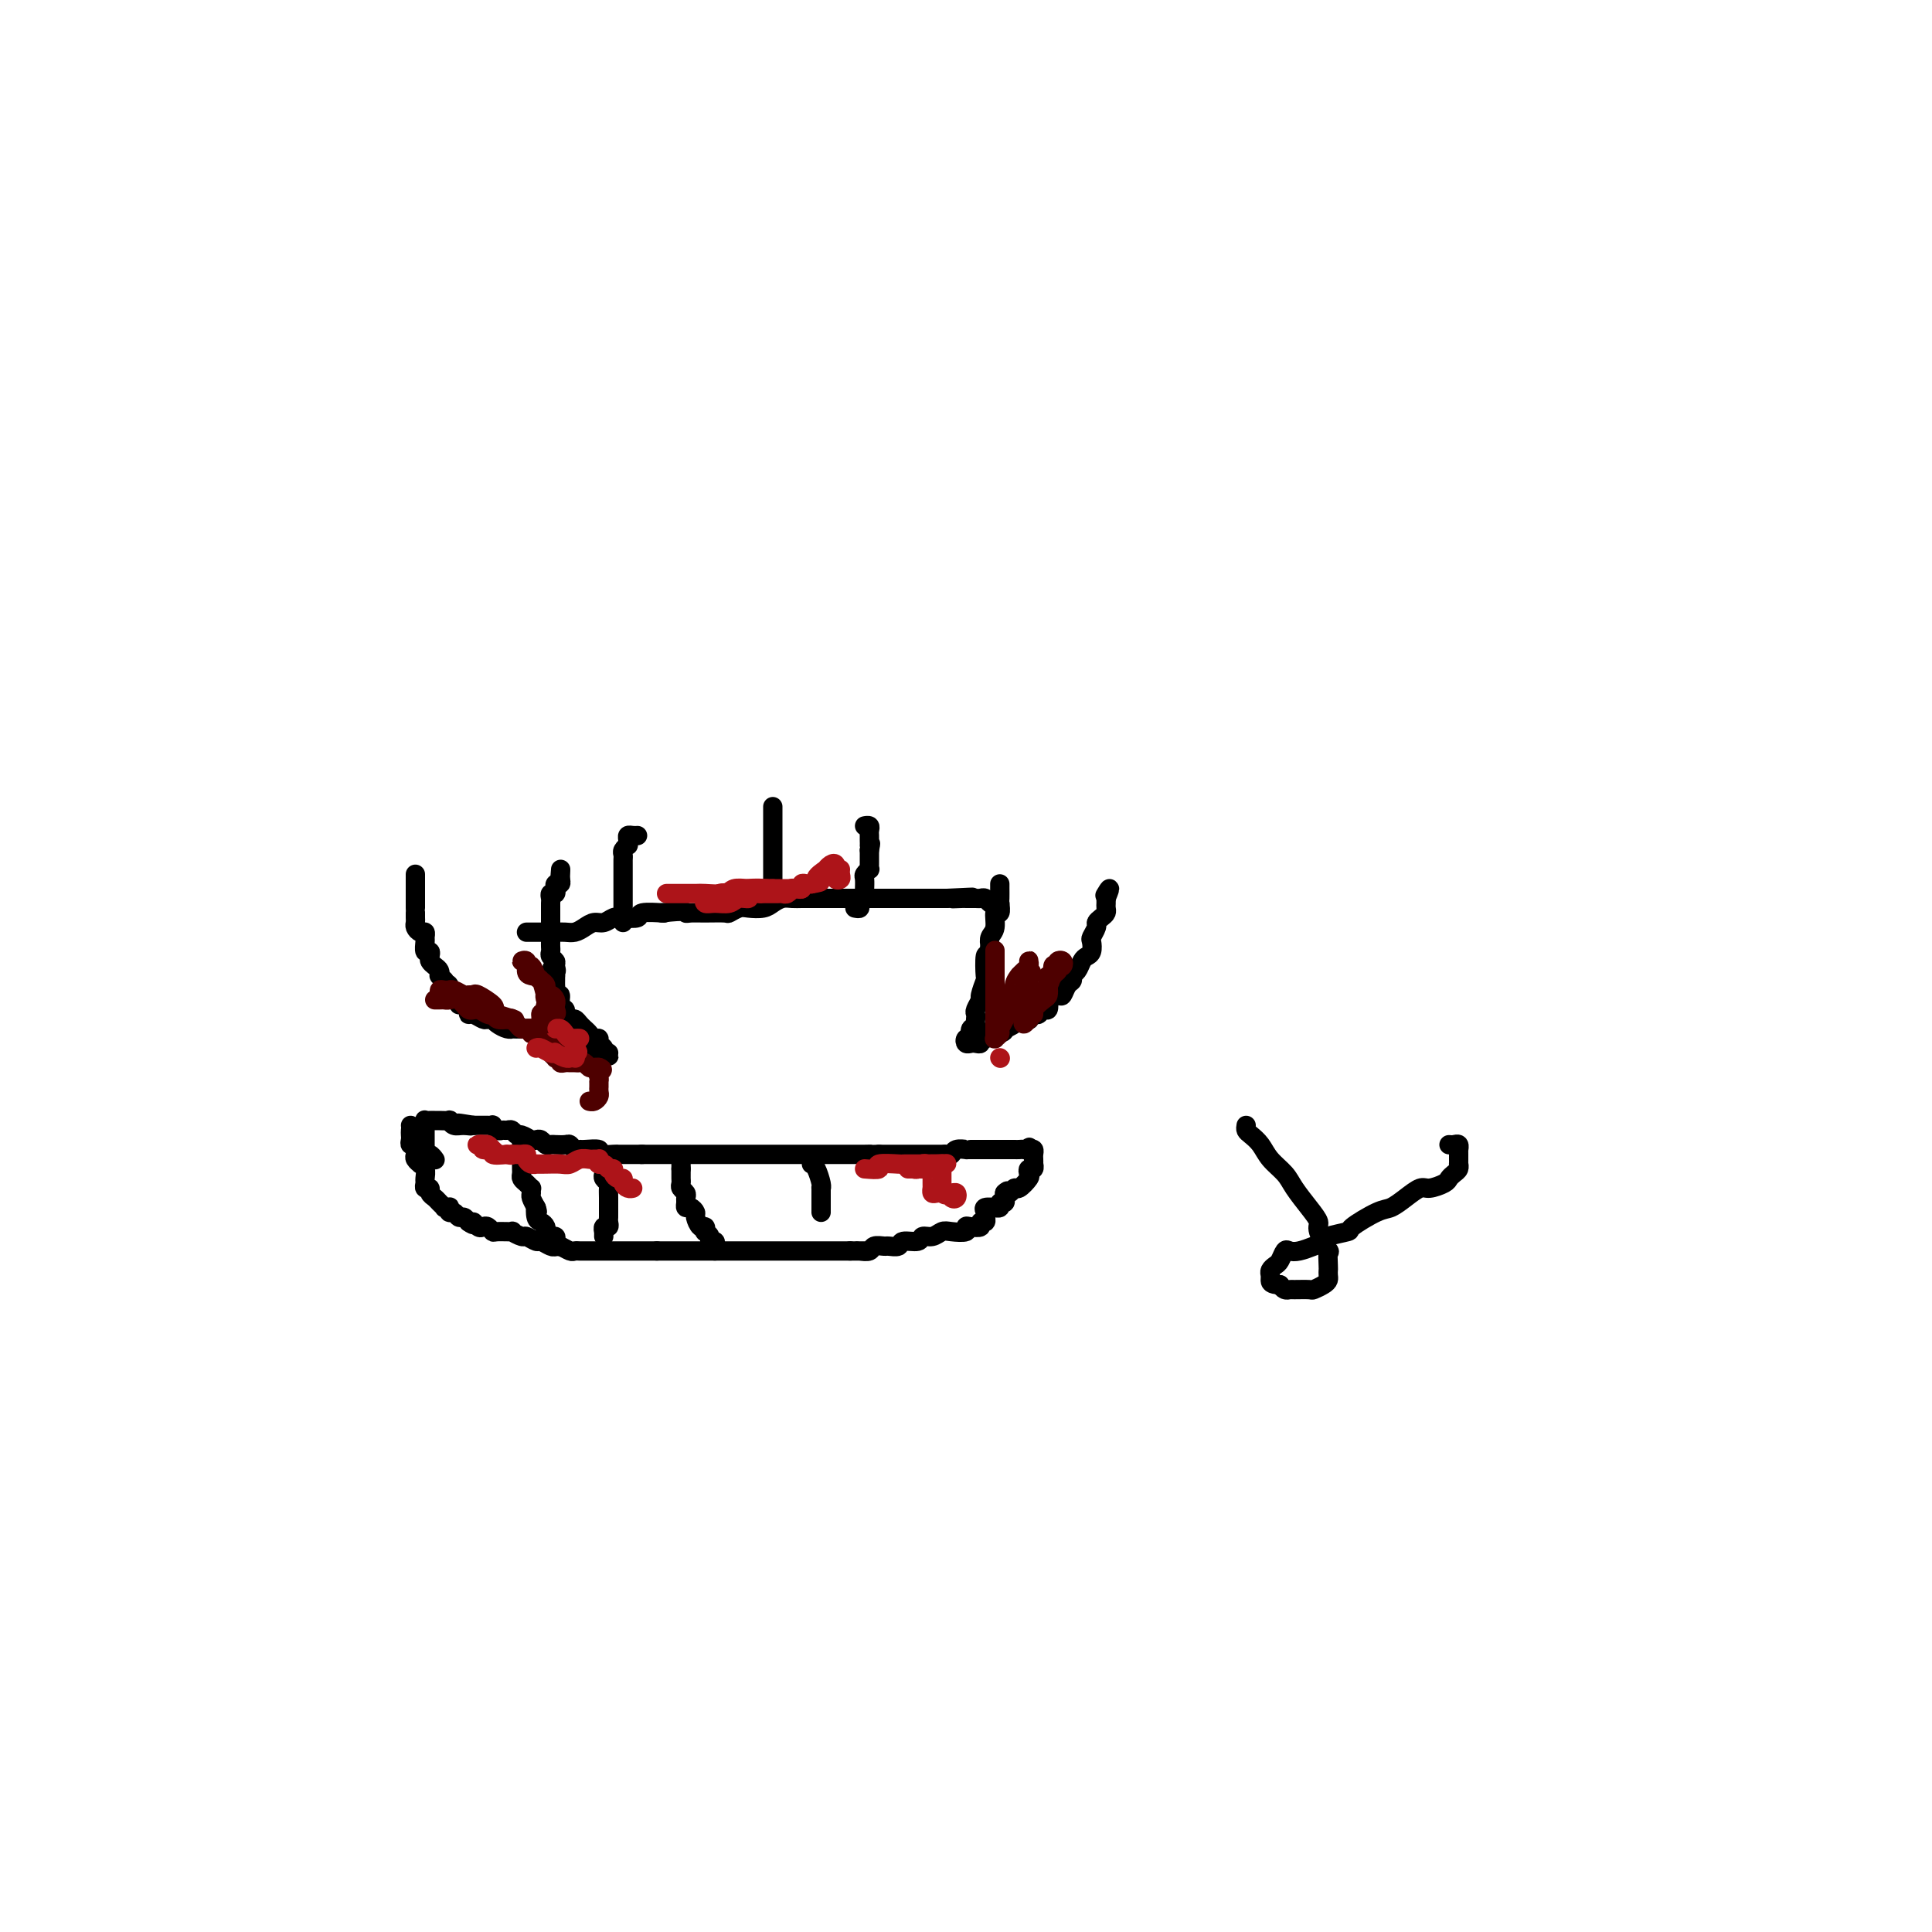 <svg viewBox='0 0 400 400' version='1.1' xmlns='http://www.w3.org/2000/svg' xmlns:xlink='http://www.w3.org/1999/xlink'><g fill='none' stroke='#000000' stroke-width='4' stroke-linecap='round' stroke-linejoin='round'><path d='M86,181c-0.000,0.204 -0.000,0.409 0,1c0.000,0.591 0.000,1.569 0,2c-0.000,0.431 -0.000,0.315 0,1c0.000,0.685 0.000,2.173 0,3c-0.000,0.827 -0.001,0.995 0,1c0.001,0.005 0.003,-0.152 0,0c-0.003,0.152 -0.011,0.614 0,1c0.011,0.386 0.041,0.695 0,1c-0.041,0.305 -0.154,0.605 0,1c0.154,0.395 0.576,0.884 1,1c0.424,0.116 0.849,-0.141 1,0c0.151,0.141 0.026,0.682 0,1c-0.026,0.318 0.045,0.414 0,1c-0.045,0.586 -0.205,1.663 0,2c0.205,0.337 0.777,-0.065 1,0c0.223,0.065 0.099,0.596 0,1c-0.099,0.404 -0.171,0.682 0,1c0.171,0.318 0.584,0.676 1,1c0.416,0.324 0.833,0.613 1,1c0.167,0.387 0.083,0.874 0,1c-0.083,0.126 -0.167,-0.107 0,0c0.167,0.107 0.583,0.553 1,1'/><path d='M92,203c0.864,2.116 0.025,1.407 0,1c-0.025,-0.407 0.763,-0.511 1,0c0.237,0.511 -0.077,1.639 0,2c0.077,0.361 0.546,-0.044 1,0c0.454,0.044 0.892,0.538 1,1c0.108,0.462 -0.113,0.893 0,1c0.113,0.107 0.559,-0.111 1,0c0.441,0.111 0.877,0.552 1,1c0.123,0.448 -0.068,0.905 0,1c0.068,0.095 0.396,-0.171 1,0c0.604,0.171 1.484,0.781 2,1c0.516,0.219 0.666,0.048 1,0c0.334,-0.048 0.850,0.026 1,0c0.150,-0.026 -0.067,-0.150 0,0c0.067,0.150 0.417,0.576 1,1c0.583,0.424 1.397,0.845 2,1c0.603,0.155 0.994,0.044 1,0c0.006,-0.044 -0.375,-0.022 0,0c0.375,0.022 1.504,0.045 2,0c0.496,-0.045 0.359,-0.156 1,0c0.641,0.156 2.060,0.580 3,1c0.940,0.420 1.403,0.834 2,1c0.597,0.166 1.330,0.082 2,0c0.670,-0.082 1.279,-0.163 2,0c0.721,0.163 1.554,0.569 2,1c0.446,0.431 0.505,0.885 1,1c0.495,0.115 1.427,-0.110 2,0c0.573,0.110 0.786,0.555 1,1'/><path d='M124,218c4.137,1.237 0.980,0.328 0,0c-0.980,-0.328 0.217,-0.077 1,0c0.783,0.077 1.153,-0.022 1,0c-0.153,0.022 -0.829,0.164 -1,0c-0.171,-0.164 0.161,-0.635 0,-1c-0.161,-0.365 -0.817,-0.623 -1,-1c-0.183,-0.377 0.106,-0.874 0,-1c-0.106,-0.126 -0.606,0.120 -1,0c-0.394,-0.120 -0.683,-0.606 -1,-1c-0.317,-0.394 -0.663,-0.697 -1,-1c-0.337,-0.303 -0.663,-0.606 -1,-1c-0.337,-0.394 -0.683,-0.878 -1,-1c-0.317,-0.122 -0.606,0.117 -1,0c-0.394,-0.117 -0.894,-0.591 -1,-1c-0.106,-0.409 0.182,-0.754 0,-1c-0.182,-0.246 -0.833,-0.395 -1,-1c-0.167,-0.605 0.151,-1.668 0,-2c-0.151,-0.332 -0.773,0.065 -1,0c-0.227,-0.065 -0.061,-0.592 0,-1c0.061,-0.408 0.016,-0.697 0,-1c-0.016,-0.303 -0.004,-0.620 0,-1c0.004,-0.380 0.001,-0.823 0,-1c-0.001,-0.177 -0.001,-0.089 0,0'/><path d='M115,202c-1.388,-2.654 -0.358,-1.288 0,-1c0.358,0.288 0.043,-0.500 0,-1c-0.043,-0.500 0.185,-0.711 0,-1c-0.185,-0.289 -0.781,-0.654 -1,-1c-0.219,-0.346 -0.059,-0.671 0,-1c0.059,-0.329 0.016,-0.662 0,-1c-0.016,-0.338 -0.004,-0.682 0,-1c0.004,-0.318 0.001,-0.610 0,-1c-0.001,-0.390 -0.000,-0.878 0,-1c0.000,-0.122 0.000,0.122 0,0c-0.000,-0.122 -0.000,-0.610 0,-1c0.000,-0.390 -0.000,-0.682 0,-1c0.000,-0.318 0.000,-0.662 0,-1c-0.000,-0.338 -0.001,-0.669 0,-1c0.001,-0.331 0.004,-0.662 0,-1c-0.004,-0.338 -0.015,-0.683 0,-1c0.015,-0.317 0.057,-0.607 0,-1c-0.057,-0.393 -0.211,-0.889 0,-1c0.211,-0.111 0.788,0.162 1,0c0.212,-0.162 0.061,-0.761 0,-1c-0.061,-0.239 -0.030,-0.119 0,0c0.030,0.119 0.060,0.238 0,0c-0.060,-0.238 -0.208,-0.833 0,-1c0.208,-0.167 0.774,0.095 1,0c0.226,-0.095 0.113,-0.548 0,-1'/><path d='M116,182c0.156,-3.333 0.044,-1.667 0,-1c-0.044,0.667 -0.022,0.333 0,0'/><path d='M207,183c0.001,0.480 0.001,0.960 0,1c-0.001,0.040 -0.004,-0.360 0,0c0.004,0.360 0.016,1.479 0,2c-0.016,0.521 -0.061,0.443 0,1c0.061,0.557 0.226,1.749 0,2c-0.226,0.251 -0.844,-0.438 -1,0c-0.156,0.438 0.150,2.002 0,3c-0.150,0.998 -0.757,1.428 -1,2c-0.243,0.572 -0.121,1.286 0,2'/><path d='M205,196c-0.531,2.225 -0.859,1.288 -1,2c-0.141,0.712 -0.094,3.073 0,4c0.094,0.927 0.235,0.419 0,1c-0.235,0.581 -0.848,2.250 -1,3c-0.152,0.750 0.155,0.582 0,1c-0.155,0.418 -0.773,1.423 -1,2c-0.227,0.577 -0.065,0.727 0,1c0.065,0.273 0.031,0.669 0,1c-0.031,0.331 -0.060,0.597 0,1c0.060,0.403 0.209,0.944 0,1c-0.209,0.056 -0.775,-0.374 -1,0c-0.225,0.374 -0.110,1.550 0,2c0.110,0.450 0.214,0.173 0,0c-0.214,-0.173 -0.747,-0.241 -1,0c-0.253,0.241 -0.227,0.793 0,1c0.227,0.207 0.653,0.069 1,0c0.347,-0.069 0.613,-0.070 1,0c0.387,0.070 0.895,0.211 1,0c0.105,-0.211 -0.193,-0.775 0,-1c0.193,-0.225 0.876,-0.112 1,0c0.124,0.112 -0.313,0.222 0,0c0.313,-0.222 1.375,-0.778 2,-1c0.625,-0.222 0.812,-0.111 1,0'/><path d='M207,214c1.185,-0.393 1.148,-0.876 1,-1c-0.148,-0.124 -0.408,0.112 0,0c0.408,-0.112 1.485,-0.570 2,-1c0.515,-0.430 0.467,-0.832 1,-1c0.533,-0.168 1.648,-0.102 2,0c0.352,0.102 -0.060,0.239 0,0c0.060,-0.239 0.591,-0.855 1,-1c0.409,-0.145 0.696,0.182 1,0c0.304,-0.182 0.624,-0.872 1,-1c0.376,-0.128 0.808,0.307 1,0c0.192,-0.307 0.145,-1.357 0,-2c-0.145,-0.643 -0.389,-0.879 0,-1c0.389,-0.121 1.410,-0.127 2,0c0.590,0.127 0.750,0.386 1,0c0.250,-0.386 0.592,-1.416 1,-2c0.408,-0.584 0.883,-0.720 1,-1c0.117,-0.280 -0.123,-0.704 0,-1c0.123,-0.296 0.607,-0.465 1,-1c0.393,-0.535 0.693,-1.438 1,-2c0.307,-0.562 0.622,-0.784 1,-1c0.378,-0.216 0.818,-0.425 1,-1c0.182,-0.575 0.104,-1.516 0,-2c-0.104,-0.484 -0.234,-0.511 0,-1c0.234,-0.489 0.833,-1.440 1,-2c0.167,-0.560 -0.099,-0.727 0,-1c0.099,-0.273 0.562,-0.650 1,-1c0.438,-0.350 0.849,-0.671 1,-1c0.151,-0.329 0.041,-0.665 0,-1c-0.041,-0.335 -0.012,-0.667 0,-1c0.012,-0.333 0.006,-0.666 0,-1'/><path d='M229,186c1.400,-3.333 0.400,-1.667 0,-1c-0.400,0.667 -0.200,0.333 0,0'/><path d='M109,193c0.297,0.000 0.593,0.000 1,0c0.407,-0.000 0.924,-0.000 1,0c0.076,0.000 -0.289,0.001 0,0c0.289,-0.001 1.232,-0.003 2,0c0.768,0.003 1.360,0.011 2,0c0.640,-0.011 1.326,-0.040 2,0c0.674,0.040 1.336,0.151 2,0c0.664,-0.151 1.331,-0.562 2,-1c0.669,-0.438 1.339,-0.901 2,-1c0.661,-0.099 1.312,0.166 2,0c0.688,-0.166 1.415,-0.762 2,-1c0.585,-0.238 1.030,-0.116 2,0c0.970,0.116 2.466,0.227 3,0c0.534,-0.227 0.105,-0.792 1,-1c0.895,-0.208 3.113,-0.059 4,0c0.887,0.059 0.444,0.030 0,0'/><path d='M137,189c5.435,-0.618 5.024,-0.165 5,0c-0.024,0.165 0.340,0.040 1,0c0.660,-0.040 1.618,0.003 3,0c1.382,-0.003 3.189,-0.053 4,0c0.811,0.053 0.626,0.207 1,0c0.374,-0.207 1.308,-0.777 2,-1c0.692,-0.223 1.144,-0.098 2,0c0.856,0.098 2.116,0.170 3,0c0.884,-0.170 1.390,-0.581 2,-1c0.610,-0.419 1.322,-0.844 2,-1c0.678,-0.156 1.322,-0.042 2,0c0.678,0.042 1.389,0.011 2,0c0.611,-0.011 1.122,-0.003 2,0c0.878,0.003 2.122,0.001 3,0c0.878,-0.001 1.391,-0.000 2,0c0.609,0.000 1.315,0.000 2,0c0.685,-0.000 1.349,-0.000 2,0c0.651,0.000 1.288,0.000 2,0c0.712,-0.000 1.500,-0.000 2,0c0.500,0.000 0.711,0.000 1,0c0.289,-0.000 0.654,-0.000 1,0c0.346,0.000 0.672,0.000 1,0c0.328,-0.000 0.656,-0.000 1,0c0.344,0.000 0.702,0.000 1,0c0.298,-0.000 0.535,-0.000 1,0c0.465,0.000 1.157,0.000 2,0c0.843,-0.000 1.836,-0.000 2,0c0.164,0.000 -0.503,0.000 0,0c0.503,-0.000 2.174,-0.000 3,0c0.826,0.000 0.807,0.000 1,0c0.193,-0.000 0.596,-0.000 1,0'/><path d='M196,186c9.528,-0.464 3.848,-0.124 2,0c-1.848,0.124 0.135,0.032 1,0c0.865,-0.032 0.613,-0.005 1,0c0.387,0.005 1.413,-0.013 2,0c0.587,0.013 0.735,0.056 1,0c0.265,-0.056 0.645,-0.211 1,0c0.355,0.211 0.683,0.789 1,1c0.317,0.211 0.624,0.057 1,0c0.376,-0.057 0.822,-0.016 1,0c0.178,0.016 0.089,0.008 0,0'/><path d='M85,233c0.000,0.000 0.100,0.100 0.1,0.1'/><path d='M85.1,233.1c-0.006,0.170 -0.071,0.546 -0.1,0.9c-0.029,0.354 -0.022,0.686 0,1c0.022,0.314 0.059,0.609 0,1c-0.059,0.391 -0.213,0.878 0,1c0.213,0.122 0.793,-0.121 1,0c0.207,0.121 0.040,0.606 0,1c-0.040,0.394 0.046,0.696 0,1c-0.046,0.304 -0.223,0.610 0,1c0.223,0.390 0.845,0.864 1,1c0.155,0.136 -0.156,-0.065 0,0c0.156,0.065 0.778,0.395 1,1c0.222,0.605 0.045,1.486 0,2c-0.045,0.514 0.044,0.663 0,1c-0.044,0.337 -0.219,0.864 0,1c0.219,0.136 0.833,-0.117 1,0c0.167,0.117 -0.114,0.606 0,1c0.114,0.394 0.623,0.694 1,1c0.377,0.306 0.623,0.617 1,1c0.377,0.383 0.885,0.839 1,1c0.115,0.161 -0.162,0.028 0,0c0.162,-0.028 0.764,0.049 1,0c0.236,-0.049 0.105,-0.224 0,0c-0.105,0.224 -0.183,0.847 0,1c0.183,0.153 0.626,-0.165 1,0c0.374,0.165 0.678,0.814 1,1c0.322,0.186 0.664,-0.090 1,0c0.336,0.090 0.668,0.545 1,1'/><path d='M97,253c1.571,1.178 0.999,0.123 1,0c0.001,-0.123 0.575,0.685 1,1c0.425,0.315 0.700,0.137 1,0c0.300,-0.137 0.625,-0.234 1,0c0.375,0.234 0.801,0.799 1,1c0.199,0.201 0.171,0.039 1,0c0.829,-0.039 2.516,0.046 3,0c0.484,-0.046 -0.236,-0.224 0,0c0.236,0.224 1.429,0.848 2,1c0.571,0.152 0.520,-0.169 1,0c0.480,0.169 1.489,0.829 2,1c0.511,0.171 0.522,-0.147 1,0c0.478,0.147 1.423,0.757 2,1c0.577,0.243 0.784,0.118 1,0c0.216,-0.118 0.439,-0.228 1,0c0.561,0.228 1.458,0.793 2,1c0.542,0.207 0.727,0.055 1,0c0.273,-0.055 0.632,-0.015 1,0c0.368,0.015 0.745,0.004 1,0c0.255,-0.004 0.386,-0.001 1,0c0.614,0.001 1.709,0.000 2,0c0.291,-0.000 -0.221,-0.000 0,0c0.221,0.000 1.176,0.000 2,0c0.824,-0.000 1.517,-0.000 2,0c0.483,0.000 0.756,0.000 1,0c0.244,-0.000 0.460,-0.000 1,0c0.540,0.000 1.404,0.000 2,0c0.596,-0.000 0.923,-0.000 1,0c0.077,0.000 -0.095,0.000 0,0c0.095,-0.000 0.456,-0.000 1,0c0.544,0.000 1.272,0.000 2,0'/><path d='M136,259c2.974,0.000 1.408,0.000 1,0c-0.408,0.000 0.342,0.000 1,0c0.658,0.000 1.223,0.000 2,0c0.777,0.000 1.767,0.000 2,0c0.233,0.000 -0.289,0.000 0,0c0.289,0.000 1.390,0.000 2,0c0.610,0.000 0.730,0.000 1,0c0.270,0.000 0.692,0.000 1,0c0.308,-0.000 0.502,0.000 1,0c0.498,0.000 1.298,0.000 2,0c0.702,0.000 1.305,0.000 2,0c0.695,0.000 1.482,0.000 2,0c0.518,0.000 0.768,-0.000 1,0c0.232,0.000 0.445,0.000 1,0c0.555,0.000 1.453,0.000 2,0c0.547,0.000 0.742,0.000 1,0c0.258,0.000 0.580,0.000 1,0c0.420,0.000 0.939,0.000 1,0c0.061,0.000 -0.336,0.000 0,0c0.336,0.000 1.403,0.000 2,0c0.597,0.000 0.722,0.000 1,0c0.278,0.000 0.707,0.000 1,0c0.293,0.000 0.449,0.000 1,0c0.551,0.000 1.495,0.000 2,0c0.505,0.000 0.569,0.000 1,0c0.431,0.000 1.229,0.000 2,0c0.771,0.000 1.516,0.000 2,0c0.484,0.000 0.707,0.000 1,0c0.293,0.000 0.656,0.000 1,0c0.344,0.000 0.670,0.000 1,0c0.330,0.000 0.665,0.000 1,0'/><path d='M176,259c6.423,-0.001 2.479,-0.004 1,0c-1.479,0.004 -0.494,0.015 0,0c0.494,-0.015 0.498,-0.057 1,0c0.502,0.057 1.501,0.212 2,0c0.499,-0.212 0.499,-0.793 1,-1c0.501,-0.207 1.504,-0.040 2,0c0.496,0.040 0.485,-0.046 1,0c0.515,0.046 1.555,0.224 2,0c0.445,-0.224 0.293,-0.848 1,-1c0.707,-0.152 2.271,0.169 3,0c0.729,-0.169 0.624,-0.829 1,-1c0.376,-0.171 1.235,0.147 2,0c0.765,-0.147 1.436,-0.758 2,-1c0.564,-0.242 1.020,-0.116 2,0c0.980,0.116 2.482,0.223 3,0c0.518,-0.223 0.052,-0.777 0,-1c-0.052,-0.223 0.312,-0.116 1,0c0.688,0.116 1.701,0.242 2,0c0.299,-0.242 -0.115,-0.852 0,-1c0.115,-0.148 0.761,0.167 1,0c0.239,-0.167 0.072,-0.815 0,-1c-0.072,-0.185 -0.049,0.094 0,0c0.049,-0.094 0.122,-0.560 0,-1c-0.122,-0.440 -0.440,-0.854 0,-1c0.440,-0.146 1.638,-0.024 2,0c0.362,0.024 -0.113,-0.049 0,0c0.113,0.049 0.815,0.220 1,0c0.185,-0.220 -0.146,-0.832 0,-1c0.146,-0.168 0.770,0.109 1,0c0.230,-0.109 0.066,-0.602 0,-1c-0.066,-0.398 -0.033,-0.699 0,-1'/><path d='M208,247c0.947,-1.014 0.814,-0.050 1,0c0.186,0.050 0.690,-0.814 1,-1c0.310,-0.186 0.427,0.305 1,0c0.573,-0.305 1.604,-1.406 2,-2c0.396,-0.594 0.159,-0.680 0,-1c-0.159,-0.320 -0.239,-0.873 0,-1c0.239,-0.127 0.796,0.174 1,0c0.204,-0.174 0.055,-0.821 0,-1c-0.055,-0.179 -0.018,0.109 0,0c0.018,-0.109 0.015,-0.617 0,-1c-0.015,-0.383 -0.043,-0.642 0,-1c0.043,-0.358 0.155,-0.817 0,-1c-0.155,-0.183 -0.578,-0.092 -1,0'/><path d='M213,238c0.048,-0.928 0.168,-0.249 0,0c-0.168,0.249 -0.623,0.067 -1,0c-0.377,-0.067 -0.675,-0.018 -1,0c-0.325,0.018 -0.679,0.005 -1,0c-0.321,-0.005 -0.611,-0.001 -1,0c-0.389,0.001 -0.877,0.000 -1,0c-0.123,-0.000 0.121,-0.000 0,0c-0.121,0.000 -0.606,0.000 -1,0c-0.394,-0.000 -0.696,-0.000 -1,0c-0.304,0.000 -0.610,0.000 -1,0c-0.390,-0.000 -0.865,-0.000 -1,0c-0.135,0.000 0.071,0.000 0,0c-0.071,-0.000 -0.418,-0.001 -1,0c-0.582,0.001 -1.399,0.004 -2,0c-0.601,-0.004 -0.987,-0.015 -1,0c-0.013,0.015 0.347,0.057 0,0c-0.347,-0.057 -1.401,-0.211 -2,0c-0.599,0.211 -0.742,0.789 -1,1c-0.258,0.211 -0.631,0.057 -1,0c-0.369,-0.057 -0.733,-0.015 -1,0c-0.267,0.015 -0.438,0.004 -1,0c-0.562,-0.004 -1.516,-0.001 -2,0c-0.484,0.001 -0.500,0.000 -1,0c-0.500,-0.000 -1.485,-0.000 -2,0c-0.515,0.000 -0.561,0.000 -1,0c-0.439,-0.000 -1.272,-0.000 -2,0c-0.728,0.000 -1.351,0.000 -2,0c-0.649,-0.000 -1.325,-0.000 -2,0'/><path d='M182,239c-5.208,0.155 -2.729,0.041 -2,0c0.729,-0.041 -0.294,-0.011 -1,0c-0.706,0.011 -1.095,0.003 -2,0c-0.905,-0.003 -2.325,-0.001 -3,0c-0.675,0.001 -0.604,0.000 -1,0c-0.396,-0.000 -1.261,-0.000 -2,0c-0.739,0.000 -1.354,0.000 -2,0c-0.646,-0.000 -1.323,-0.000 -2,0c-0.677,0.000 -1.354,0.000 -2,0c-0.646,-0.000 -1.262,-0.000 -2,0c-0.738,0.000 -1.597,0.000 -2,0c-0.403,-0.000 -0.350,-0.000 -1,0c-0.650,0.000 -2.004,0.000 -3,0c-0.996,-0.000 -1.633,-0.000 -2,0c-0.367,0.000 -0.464,0.000 -1,0c-0.536,-0.000 -1.510,-0.000 -2,0c-0.490,0.000 -0.495,0.000 -1,0c-0.505,-0.000 -1.509,-0.000 -2,0c-0.491,0.000 -0.469,0.000 -1,0c-0.531,-0.000 -1.615,-0.000 -2,0c-0.385,0.000 -0.070,0.000 0,0c0.070,-0.000 -0.103,-0.000 -1,0c-0.897,0.000 -2.516,-0.000 -3,0c-0.484,0.000 0.168,-0.000 0,0c-0.168,0.000 -1.157,-0.000 -2,0c-0.843,0.000 -1.540,-0.000 -2,0c-0.460,0.000 -0.684,-0.000 -1,0c-0.316,0.000 -0.724,-0.000 -1,0c-0.276,0.000 -0.421,-0.000 -1,0c-0.579,0.000 -1.594,-0.000 -2,0c-0.406,0.000 -0.203,0.000 0,0'/><path d='M133,239c-7.698,-0.000 -2.441,-0.000 -1,0c1.441,0.000 -0.932,0.001 -2,0c-1.068,-0.001 -0.829,-0.004 -1,0c-0.171,0.004 -0.750,0.015 -1,0c-0.250,-0.015 -0.171,-0.057 -1,0c-0.829,0.057 -2.565,0.212 -3,0c-0.435,-0.212 0.430,-0.793 0,-1c-0.430,-0.207 -2.155,-0.041 -3,0c-0.845,0.041 -0.808,-0.041 -1,0c-0.192,0.041 -0.611,0.207 -1,0c-0.389,-0.207 -0.748,-0.788 -1,-1c-0.252,-0.212 -0.396,-0.056 -1,0c-0.604,0.056 -1.667,0.011 -2,0c-0.333,-0.011 0.065,0.011 0,0c-0.065,-0.011 -0.594,-0.054 -1,0c-0.406,0.054 -0.690,0.207 -1,0c-0.310,-0.207 -0.646,-0.772 -1,-1c-0.354,-0.228 -0.725,-0.117 -1,0c-0.275,0.117 -0.455,0.242 -1,0c-0.545,-0.242 -1.456,-0.850 -2,-1c-0.544,-0.150 -0.723,0.157 -1,0c-0.277,-0.157 -0.653,-0.778 -1,-1c-0.347,-0.222 -0.667,-0.045 -1,0c-0.333,0.045 -0.681,-0.040 -1,0c-0.319,0.040 -0.610,0.207 -1,0c-0.390,-0.207 -0.878,-0.788 -1,-1c-0.122,-0.212 0.122,-0.057 0,0c-0.122,0.057 -0.610,0.015 -1,0c-0.390,-0.015 -0.682,-0.004 -1,0c-0.318,0.004 -0.662,0.001 -1,0c-0.338,-0.001 -0.669,-0.001 -1,0'/><path d='M98,233c-5.608,-0.924 -2.128,-0.233 -1,0c1.128,0.233 -0.097,0.010 -1,0c-0.903,-0.010 -1.485,0.193 -2,0c-0.515,-0.193 -0.964,-0.784 -1,-1c-0.036,-0.216 0.340,-0.058 0,0c-0.340,0.058 -1.398,0.014 -2,0c-0.602,-0.014 -0.750,0.000 -1,0c-0.250,-0.000 -0.603,-0.016 -1,0c-0.397,0.016 -0.838,0.064 -1,0c-0.162,-0.064 -0.043,-0.239 0,0c0.043,0.239 0.012,0.891 0,1c-0.012,0.109 -0.003,-0.325 0,0c0.003,0.325 0.001,1.410 0,2c-0.001,0.590 -0.001,0.684 0,1c0.001,0.316 0.003,0.854 0,1c-0.003,0.146 -0.011,-0.101 0,0c0.011,0.101 0.042,0.549 0,1c-0.042,0.451 -0.155,0.904 0,1c0.155,0.096 0.580,-0.167 1,0c0.420,0.167 0.834,0.762 1,1c0.166,0.238 0.083,0.119 0,0'/><path d='M108,237c0.000,-0.089 0.000,-0.179 0,0c-0.000,0.179 -0.000,0.625 0,1c0.000,0.375 0.000,0.678 0,1c-0.000,0.322 -0.001,0.664 0,1c0.001,0.336 0.003,0.667 0,1c-0.003,0.333 -0.011,0.668 0,1c0.011,0.332 0.041,0.663 0,1c-0.041,0.337 -0.154,0.682 0,1c0.154,0.318 0.577,0.609 1,1c0.423,0.391 0.848,0.881 1,1c0.152,0.119 0.030,-0.133 0,0c-0.030,0.133 0.030,0.651 0,1c-0.030,0.349 -0.152,0.528 0,1c0.152,0.472 0.576,1.236 1,2'/><path d='M111,250c0.476,1.903 0.166,0.160 0,0c-0.166,-0.160 -0.189,1.262 0,2c0.189,0.738 0.589,0.790 1,1c0.411,0.210 0.832,0.577 1,1c0.168,0.423 0.084,0.901 0,1c-0.084,0.099 -0.167,-0.180 0,0c0.167,0.180 0.584,0.819 1,1c0.416,0.181 0.830,-0.095 1,0c0.170,0.095 0.097,0.562 0,1c-0.097,0.438 -0.218,0.849 0,1c0.218,0.151 0.777,0.043 1,0c0.223,-0.043 0.112,-0.022 0,0'/><path d='M125,242c0.030,0.333 0.060,0.667 0,1c-0.060,0.333 -0.208,0.667 0,1c0.208,0.333 0.774,0.667 1,1c0.226,0.333 0.113,0.667 0,1'/><path d='M126,246c0.155,0.509 0.041,-0.218 0,0c-0.041,0.218 -0.011,1.382 0,2c0.011,0.618 0.003,0.690 0,1c-0.003,0.310 -0.001,0.856 0,1c0.001,0.144 0.001,-0.115 0,0c-0.001,0.115 -0.004,0.604 0,1c0.004,0.396 0.015,0.699 0,1c-0.015,0.301 -0.057,0.602 0,1c0.057,0.398 0.211,0.895 0,1c-0.211,0.105 -0.789,-0.182 -1,0c-0.211,0.182 -0.057,0.832 0,1c0.057,0.168 0.015,-0.147 0,0c-0.015,0.147 -0.004,0.756 0,1c0.004,0.244 0.002,0.122 0,0'/><path d='M141,241c0.000,0.000 0.000,1.000 0,1'/><path d='M141,242c0.001,0.333 0.004,0.667 0,1c-0.004,0.333 -0.015,0.667 0,1c0.015,0.333 0.057,0.666 0,1c-0.057,0.334 -0.212,0.668 0,1c0.212,0.332 0.792,0.663 1,1c0.208,0.337 0.046,0.682 0,1c-0.046,0.318 0.025,0.609 0,1c-0.025,0.391 -0.148,0.883 0,1c0.148,0.117 0.565,-0.142 1,0c0.435,0.142 0.887,0.683 1,1c0.113,0.317 -0.114,0.410 0,1c0.114,0.590 0.571,1.677 1,2c0.429,0.323 0.832,-0.120 1,0c0.168,0.120 0.101,0.802 0,1c-0.101,0.198 -0.237,-0.088 0,0c0.237,0.088 0.848,0.549 1,1c0.152,0.451 -0.155,0.892 0,1c0.155,0.108 0.774,-0.115 1,0c0.226,0.115 0.061,0.569 0,1c-0.061,0.431 -0.017,0.837 0,1c0.017,0.163 0.009,0.081 0,0'/><path d='M168,241c0.309,0.117 0.619,0.234 1,1c0.381,0.766 0.834,2.180 1,3c0.166,0.820 0.044,1.047 0,1c-0.044,-0.047 -0.012,-0.367 0,0c0.012,0.367 0.003,1.423 0,2c-0.003,0.577 -0.001,0.677 0,1c0.001,0.323 0.000,0.870 0,1c-0.000,0.130 -0.000,-0.157 0,0c0.000,0.157 0.000,0.759 0,1c-0.000,0.241 -0.000,0.120 0,0'/><path d='M129,191c0.000,-0.336 0.000,-0.671 0,-1c-0.000,-0.329 -0.000,-0.651 0,-1c0.000,-0.349 0.000,-0.723 0,-1c-0.000,-0.277 -0.000,-0.455 0,-1c0.000,-0.545 0.000,-1.455 0,-2c-0.000,-0.545 -0.000,-0.723 0,-1c0.000,-0.277 0.000,-0.651 0,-1c-0.000,-0.349 -0.000,-0.671 0,-1c0.000,-0.329 0.000,-0.666 0,-1c-0.000,-0.334 -0.001,-0.667 0,-1c0.001,-0.333 0.004,-0.668 0,-1c-0.004,-0.332 -0.015,-0.663 0,-1c0.015,-0.337 0.057,-0.682 0,-1c-0.057,-0.318 -0.212,-0.611 0,-1c0.212,-0.389 0.792,-0.875 1,-1c0.208,-0.125 0.045,0.110 0,0c-0.045,-0.110 0.026,-0.565 0,-1c-0.026,-0.435 -0.151,-0.848 0,-1c0.151,-0.152 0.579,-0.041 1,0c0.421,0.041 0.835,0.012 1,0c0.165,-0.012 0.083,-0.006 0,0'/><path d='M160,184c0.000,0.083 0.000,0.166 0,0c0.000,-0.166 0.000,-0.581 0,-1c0.000,-0.419 0.000,-0.843 0,-2c0.000,-1.157 0.000,-3.049 0,-4c0.000,-0.951 0.000,-0.963 0,-2c0.000,-1.037 0.000,-3.101 0,-4c0.000,-0.899 0.000,-0.633 0,-1c0.000,-0.367 0.000,-1.366 0,-2c0.000,-0.634 0.000,-0.901 0,-1c-0.000,-0.099 -0.000,-0.028 0,0c0.000,0.028 0.000,0.014 0,0'/><path d='M177,188c0.453,0.089 0.906,0.177 1,0c0.094,-0.177 -0.171,-0.620 0,-1c0.171,-0.380 0.778,-0.697 1,-1c0.222,-0.303 0.058,-0.592 0,-1c-0.058,-0.408 -0.012,-0.937 0,-1c0.012,-0.063 -0.011,0.338 0,0c0.011,-0.338 0.055,-1.414 0,-2c-0.055,-0.586 -0.211,-0.682 0,-1c0.211,-0.318 0.789,-0.859 1,-1c0.211,-0.141 0.057,0.117 0,0c-0.057,-0.117 -0.015,-0.609 0,-1c0.015,-0.391 0.004,-0.682 0,-1c-0.004,-0.318 -0.001,-0.662 0,-1c0.001,-0.338 0.001,-0.669 0,-1'/><path d='M180,176c0.464,-2.096 0.124,-1.335 0,-1c-0.124,0.335 -0.032,0.244 0,0c0.032,-0.244 0.005,-0.640 0,-1c-0.005,-0.360 0.012,-0.685 0,-1c-0.012,-0.315 -0.055,-0.621 0,-1c0.055,-0.379 0.207,-0.833 0,-1c-0.207,-0.167 -0.773,-0.048 -1,0c-0.227,0.048 -0.113,0.024 0,0'/></g>
<g fill='none' stroke='#4E0000' stroke-width='4' stroke-linecap='round' stroke-linejoin='round'><path d='M206,197c0.000,-0.203 0.000,-0.405 0,0c0.000,0.405 0.000,1.418 0,2c-0.000,0.582 0.000,0.732 0,1c0.000,0.268 0.000,0.654 0,1c0.000,0.346 0.000,0.652 0,1c0.000,0.348 0.000,0.737 0,1c0.000,0.263 0.000,0.399 0,1c0.000,0.601 0.000,1.667 0,2c0.000,0.333 0.000,-0.065 0,0c0.000,0.065 -0.000,0.595 0,1c0.000,0.405 0.000,0.686 0,1c0.000,0.314 0.000,0.661 0,1c0.000,0.339 0.000,0.668 0,1c0.000,0.332 0.000,0.666 0,1'/><path d='M206,211c0.000,2.343 0.000,1.202 0,1c-0.000,-0.202 -0.001,0.535 0,1c0.001,0.465 0.004,0.657 0,1c-0.004,0.343 -0.016,0.836 0,1c0.016,0.164 0.061,-0.001 0,0c-0.061,0.001 -0.227,0.170 0,0c0.227,-0.170 0.846,-0.678 1,-1c0.154,-0.322 -0.157,-0.458 0,-1c0.157,-0.542 0.782,-1.489 1,-2c0.218,-0.511 0.029,-0.587 0,-1c-0.029,-0.413 0.101,-1.162 0,-2c-0.101,-0.838 -0.434,-1.765 0,-2c0.434,-0.235 1.636,0.221 2,0c0.364,-0.221 -0.109,-1.120 0,-2c0.109,-0.880 0.800,-1.742 1,-2c0.200,-0.258 -0.090,0.088 0,0c0.090,-0.088 0.560,-0.609 1,-1c0.440,-0.391 0.850,-0.652 1,-1c0.150,-0.348 0.040,-0.784 0,-1c-0.040,-0.216 -0.011,-0.213 0,0c0.011,0.213 0.003,0.634 0,1c-0.003,0.366 -0.001,0.676 0,1c0.001,0.324 0.000,0.662 0,1'/><path d='M213,202c1.083,-1.734 0.290,-0.067 0,1c-0.290,1.067 -0.078,1.536 0,2c0.078,0.464 0.021,0.923 0,1c-0.021,0.077 -0.006,-0.229 0,0c0.006,0.229 0.001,0.993 0,1c-0.001,0.007 -0.000,-0.741 0,-1c0.000,-0.259 -0.000,-0.028 0,0c0.000,0.028 0.001,-0.147 0,0c-0.001,0.147 -0.004,0.616 0,1c0.004,0.384 0.014,0.682 0,1c-0.014,0.318 -0.053,0.656 0,1c0.053,0.344 0.196,0.696 0,1c-0.196,0.304 -0.733,0.561 -1,1c-0.267,0.439 -0.263,1.060 0,1c0.263,-0.060 0.787,-0.803 1,-1c0.213,-0.197 0.116,0.150 0,0c-0.116,-0.150 -0.252,-0.799 0,-1c0.252,-0.201 0.891,0.046 1,0c0.109,-0.046 -0.311,-0.383 0,-1c0.311,-0.617 1.353,-1.512 2,-2c0.647,-0.488 0.899,-0.568 1,-1c0.101,-0.432 0.050,-1.216 0,-2'/><path d='M217,204c0.791,-1.240 0.267,-0.840 0,-1c-0.267,-0.160 -0.278,-0.879 0,-1c0.278,-0.121 0.846,0.356 1,0c0.154,-0.356 -0.106,-1.546 0,-2c0.106,-0.454 0.578,-0.171 1,0c0.422,0.171 0.793,0.231 1,0c0.207,-0.231 0.249,-0.754 0,-1c-0.249,-0.246 -0.788,-0.217 -1,0c-0.212,0.217 -0.097,0.620 0,1c0.097,0.380 0.175,0.735 0,1c-0.175,0.265 -0.604,0.438 -1,1c-0.396,0.562 -0.760,1.512 -1,2c-0.240,0.488 -0.355,0.513 -1,1c-0.645,0.487 -1.819,1.437 -3,2c-1.181,0.563 -2.368,0.738 -3,1c-0.632,0.262 -0.709,0.609 -1,1c-0.291,0.391 -0.798,0.826 -1,1c-0.202,0.174 -0.101,0.087 0,0'/><path d='M90,207c0.327,0.005 0.654,0.009 1,0c0.346,-0.009 0.710,-0.032 1,0c0.290,0.032 0.507,0.118 1,0c0.493,-0.118 1.264,-0.439 2,0c0.736,0.439 1.437,1.638 2,2c0.563,0.362 0.988,-0.113 2,0c1.012,0.113 2.610,0.814 3,1c0.390,0.186 -0.427,-0.141 0,0c0.427,0.141 2.097,0.752 3,1c0.903,0.248 1.040,0.133 1,0c-0.040,-0.133 -0.258,-0.283 0,0c0.258,0.283 0.993,0.999 1,1c0.007,0.001 -0.712,-0.714 -1,-1c-0.288,-0.286 -0.144,-0.143 0,0'/><path d='M106,211c1.869,0.445 -1.460,-0.441 -3,-1c-1.540,-0.559 -1.292,-0.791 -1,-1c0.292,-0.209 0.626,-0.395 0,-1c-0.626,-0.605 -2.213,-1.630 -3,-2c-0.787,-0.370 -0.775,-0.085 -1,0c-0.225,0.085 -0.686,-0.030 -1,0c-0.314,0.030 -0.479,0.204 -1,0c-0.521,-0.204 -1.397,-0.788 -2,-1c-0.603,-0.212 -0.931,-0.053 -1,0c-0.069,0.053 0.123,0.000 0,0c-0.123,-0.000 -0.562,0.053 -1,0c-0.438,-0.053 -0.877,-0.211 -1,0c-0.123,0.211 0.069,0.792 0,1c-0.069,0.208 -0.400,0.043 0,0c0.400,-0.043 1.529,0.035 2,0c0.471,-0.035 0.283,-0.182 1,0c0.717,0.182 2.338,0.694 3,1c0.662,0.306 0.366,0.408 1,1c0.634,0.592 2.197,1.675 3,2c0.803,0.325 0.845,-0.106 1,0c0.155,0.106 0.423,0.750 1,1c0.577,0.250 1.464,0.105 2,0c0.536,-0.105 0.721,-0.169 1,0c0.279,0.169 0.652,0.571 1,1c0.348,0.429 0.671,0.885 1,1c0.329,0.115 0.666,-0.110 1,0c0.334,0.110 0.667,0.555 1,1'/><path d='M110,214c2.922,1.376 1.728,0.316 1,0c-0.728,-0.316 -0.990,0.111 -1,0c-0.010,-0.111 0.231,-0.759 0,-1c-0.231,-0.241 -0.935,-0.075 -1,0c-0.065,0.075 0.507,0.059 1,0c0.493,-0.059 0.905,-0.161 1,0c0.095,0.161 -0.128,0.584 0,1c0.128,0.416 0.609,0.826 1,1c0.391,0.174 0.694,0.113 1,0c0.306,-0.113 0.614,-0.278 1,0c0.386,0.278 0.850,0.999 1,1c0.150,0.001 -0.015,-0.717 0,-1c0.015,-0.283 0.210,-0.132 0,0c-0.210,0.132 -0.824,0.245 -1,0c-0.176,-0.245 0.087,-0.849 0,-1c-0.087,-0.151 -0.523,0.152 -1,0c-0.477,-0.152 -0.993,-0.758 -1,-1c-0.007,-0.242 0.497,-0.121 1,0'/><path d='M113,213c0.612,-0.152 0.644,-0.031 1,0c0.356,0.031 1.038,-0.027 1,0c-0.038,0.027 -0.795,0.139 -1,0c-0.205,-0.139 0.141,-0.530 0,-1c-0.141,-0.470 -0.769,-1.020 -1,-1c-0.231,0.020 -0.066,0.609 0,1c0.066,0.391 0.032,0.586 0,1c-0.032,0.414 -0.061,1.049 0,1c0.061,-0.049 0.213,-0.783 0,-1c-0.213,-0.217 -0.789,0.083 -1,0c-0.211,-0.083 -0.057,-0.548 0,-1c0.057,-0.452 0.015,-0.891 0,-1c-0.015,-0.109 -0.004,0.112 0,0c0.004,-0.112 0.002,-0.556 0,-1'/><path d='M112,210c-0.049,-0.477 0.327,-0.169 1,0c0.673,0.169 1.641,0.198 2,0c0.359,-0.198 0.107,-0.625 0,-1c-0.107,-0.375 -0.069,-0.699 0,-1c0.069,-0.301 0.170,-0.577 0,-1c-0.170,-0.423 -0.610,-0.991 -1,-1c-0.390,-0.009 -0.730,0.540 -1,0c-0.270,-0.540 -0.469,-2.169 -1,-3c-0.531,-0.831 -1.392,-0.865 -2,-1c-0.608,-0.135 -0.962,-0.372 -1,-1c-0.038,-0.628 0.242,-1.648 0,-2c-0.242,-0.352 -1.004,-0.035 -1,0c0.004,0.035 0.774,-0.212 1,0c0.226,0.212 -0.093,0.883 0,1c0.093,0.117 0.598,-0.320 1,0c0.402,0.320 0.701,1.396 1,2c0.299,0.604 0.598,0.735 1,1c0.402,0.265 0.906,0.662 1,1c0.094,0.338 -0.222,0.616 0,1c0.222,0.384 0.983,0.873 1,1c0.017,0.127 -0.709,-0.106 -1,0c-0.291,0.106 -0.145,0.553 0,1'/><path d='M113,207c0.614,1.052 0.151,0.681 0,1c-0.151,0.319 0.012,1.328 0,2c-0.012,0.672 -0.199,1.007 0,1c0.199,-0.007 0.786,-0.357 1,0c0.214,0.357 0.057,1.419 0,2c-0.057,0.581 -0.015,0.681 0,1c0.015,0.319 0.003,0.859 0,1c-0.003,0.141 0.003,-0.116 0,0c-0.003,0.116 -0.016,0.606 0,1c0.016,0.394 0.061,0.693 0,1c-0.061,0.307 -0.227,0.622 0,1c0.227,0.378 0.848,0.819 1,1c0.152,0.181 -0.167,0.101 0,0c0.167,-0.101 0.818,-0.223 1,0c0.182,0.223 -0.106,0.792 0,1c0.106,0.208 0.606,0.055 1,0c0.394,-0.055 0.683,-0.011 1,0c0.317,0.011 0.662,-0.011 1,0c0.338,0.011 0.669,0.056 1,0c0.331,-0.056 0.663,-0.211 1,0c0.337,0.211 0.678,0.789 1,1c0.322,0.211 0.625,0.057 1,0c0.375,-0.057 0.821,-0.016 1,0c0.179,0.016 0.089,0.008 0,0'/><path d='M124,221c1.392,0.493 0.373,0.724 0,1c-0.373,0.276 -0.100,0.595 0,1c0.100,0.405 0.027,0.896 0,1c-0.027,0.104 -0.006,-0.180 0,0c0.006,0.180 -0.001,0.822 0,1c0.001,0.178 0.011,-0.110 0,0c-0.011,0.110 -0.042,0.618 0,1c0.042,0.382 0.155,0.639 0,1c-0.155,0.361 -0.580,0.828 -1,1c-0.420,0.172 -0.834,0.049 -1,0c-0.166,-0.049 -0.083,-0.025 0,0'/><path d='M115,216c0.000,0.000 0.100,0.100 0.1,0.1'/></g>
<g fill='none' stroke='#AD1419' stroke-width='4' stroke-linecap='round' stroke-linejoin='round'><path d='M102,239c0.512,0.083 1.023,0.166 1,0c-0.023,-0.166 -0.582,-0.580 -1,-1c-0.418,-0.420 -0.696,-0.846 -1,-1c-0.304,-0.154 -0.634,-0.037 -1,0c-0.366,0.037 -0.770,-0.005 -1,0c-0.230,0.005 -0.288,0.058 0,0c0.288,-0.058 0.923,-0.225 1,0c0.077,0.225 -0.402,0.844 0,1c0.402,0.156 1.685,-0.150 2,0c0.315,0.150 -0.339,0.757 0,1c0.339,0.243 1.669,0.121 3,0'/><path d='M105,239c1.013,0.309 1.046,0.082 1,0c-0.046,-0.082 -0.171,-0.019 0,0c0.171,0.019 0.637,-0.005 1,0c0.363,0.005 0.623,0.040 1,0c0.377,-0.040 0.870,-0.154 1,0c0.130,0.154 -0.104,0.577 0,1c0.104,0.423 0.545,0.845 1,1c0.455,0.155 0.923,0.043 1,0c0.077,-0.043 -0.236,-0.015 0,0c0.236,0.015 1.023,0.018 2,0c0.977,-0.018 2.145,-0.057 3,0c0.855,0.057 1.396,0.212 2,0c0.604,-0.212 1.272,-0.790 2,-1c0.728,-0.210 1.515,-0.054 2,0c0.485,0.054 0.666,0.004 1,0c0.334,-0.004 0.821,0.037 1,0c0.179,-0.037 0.051,-0.154 0,0c-0.051,0.154 -0.026,0.577 0,1'/><path d='M124,241c2.890,0.327 0.616,0.143 0,0c-0.616,-0.143 0.426,-0.245 1,0c0.574,0.245 0.680,0.835 1,1c0.320,0.165 0.856,-0.097 1,0c0.144,0.097 -0.102,0.551 0,1c0.102,0.449 0.553,0.891 1,1c0.447,0.109 0.891,-0.114 1,0c0.109,0.114 -0.115,0.567 0,1c0.115,0.433 0.569,0.847 1,1c0.431,0.153 0.837,0.044 1,0c0.163,-0.044 0.081,-0.022 0,0'/><path d='M179,242c1.384,0.113 2.769,0.226 3,0c0.231,-0.226 -0.690,-0.793 0,-1c0.690,-0.207 2.992,-0.056 4,0c1.008,0.056 0.722,0.015 1,0c0.278,-0.015 1.121,-0.004 2,0c0.879,0.004 1.794,0.001 2,0c0.206,-0.001 -0.298,-0.000 0,0c0.298,0.000 1.400,0.000 2,0c0.600,-0.000 0.700,-0.000 1,0c0.300,0.000 0.800,0.000 1,0c0.200,-0.000 0.100,-0.000 0,0'/><path d='M195,241c2.297,-0.154 0.038,-0.037 -1,0c-1.038,0.037 -0.855,-0.004 -1,0c-0.145,0.004 -0.618,0.054 -1,0c-0.382,-0.054 -0.674,-0.211 -1,0c-0.326,0.211 -0.687,0.788 -1,1c-0.313,0.212 -0.578,0.057 -1,0c-0.422,-0.057 -1.000,-0.015 -1,0c-0.000,0.015 0.578,0.003 1,0c0.422,-0.003 0.687,0.002 1,0c0.313,-0.002 0.672,-0.012 1,0c0.328,0.012 0.624,0.044 1,0c0.376,-0.044 0.833,-0.165 1,0c0.167,0.165 0.045,0.618 0,1c-0.045,0.382 -0.013,0.695 0,1c0.013,0.305 0.006,0.604 0,1c-0.006,0.396 -0.012,0.891 0,1c0.012,0.109 0.042,-0.167 0,0c-0.042,0.167 -0.156,0.777 0,1c0.156,0.223 0.580,0.060 1,0c0.420,-0.060 0.834,-0.017 1,0c0.166,0.017 0.083,0.009 0,0'/><path d='M195,247c1.109,0.769 0.883,0.193 1,0c0.117,-0.193 0.579,-0.003 1,0c0.421,0.003 0.803,-0.180 1,0c0.197,0.180 0.211,0.724 0,1c-0.211,0.276 -0.645,0.285 -1,0c-0.355,-0.285 -0.631,-0.864 -1,-1c-0.369,-0.136 -0.831,0.171 -1,0c-0.169,-0.171 -0.045,-0.819 0,-1c0.045,-0.181 0.012,0.106 0,0c-0.012,-0.106 -0.003,-0.607 0,-1c0.003,-0.393 0.001,-0.680 0,-1c-0.001,-0.320 -0.000,-0.673 0,-1c0.000,-0.327 0.000,-0.626 0,-1c-0.000,-0.374 -0.000,-0.821 0,-1c0.000,-0.179 0.000,-0.089 0,0'/><path d='M111,217c0.230,-0.111 0.460,-0.222 1,0c0.540,0.222 1.388,0.777 2,1c0.612,0.223 0.986,0.112 1,0c0.014,-0.112 -0.332,-0.226 0,0c0.332,0.226 1.343,0.793 2,1c0.657,0.207 0.961,0.053 1,0c0.039,-0.053 -0.185,-0.004 0,0c0.185,0.004 0.781,-0.037 1,0c0.219,0.037 0.063,0.154 0,0c-0.063,-0.154 -0.031,-0.577 0,-1'/><path d='M119,218c1.225,-0.024 0.287,-0.585 0,-1c-0.287,-0.415 0.076,-0.685 0,-1c-0.076,-0.315 -0.592,-0.673 -1,-1c-0.408,-0.327 -0.709,-0.621 -1,-1c-0.291,-0.379 -0.572,-0.844 -1,-1c-0.428,-0.156 -1.002,-0.003 -1,0c0.002,0.003 0.579,-0.143 1,0c0.421,0.143 0.688,0.574 1,1c0.312,0.426 0.671,0.846 1,1c0.329,0.154 0.627,0.041 1,0c0.373,-0.041 0.821,-0.012 1,0c0.179,0.012 0.090,0.006 0,0'/><path d='M207,219c0.000,0.000 0.100,0.100 0.1,0.1'/><path d='M138,185c0.423,-0.002 0.847,-0.004 2,0c1.153,0.004 3.036,0.015 4,0c0.964,-0.015 1.011,-0.057 2,0c0.989,0.057 2.922,0.211 4,0c1.078,-0.211 1.301,-0.789 2,-1c0.699,-0.211 1.875,-0.057 3,0c1.125,0.057 2.199,0.015 3,0c0.801,-0.015 1.327,-0.004 2,0c0.673,0.004 1.491,0.001 2,0c0.509,-0.001 0.708,-0.000 1,0c0.292,0.000 0.677,0.000 1,0c0.323,-0.000 0.582,-0.000 1,0c0.418,0.000 0.993,0.000 1,0c0.007,-0.000 -0.555,-0.000 -1,0c-0.445,0.000 -0.774,0.000 -1,0c-0.226,-0.000 -0.350,-0.000 -1,0c-0.650,0.000 -1.825,0.000 -3,0'/><path d='M160,184c-0.783,0.016 -0.240,0.056 -1,0c-0.760,-0.056 -2.823,-0.207 -4,0c-1.177,0.207 -1.468,0.772 -2,1c-0.532,0.228 -1.307,0.117 -2,0c-0.693,-0.117 -1.305,-0.242 -2,0c-0.695,0.242 -1.472,0.851 -2,1c-0.528,0.149 -0.805,-0.160 -1,0c-0.195,0.160 -0.307,0.790 0,1c0.307,0.210 1.033,-0.000 2,0c0.967,0.000 2.175,0.210 3,0c0.825,-0.210 1.268,-0.841 2,-1c0.732,-0.159 1.754,0.154 2,0c0.246,-0.154 -0.285,-0.773 0,-1c0.285,-0.227 1.386,-0.061 2,0c0.614,0.061 0.742,0.016 1,0c0.258,-0.016 0.646,-0.003 1,0c0.354,0.003 0.673,-0.003 1,0c0.327,0.003 0.661,0.015 1,0c0.339,-0.015 0.682,-0.057 1,0c0.318,0.057 0.611,0.212 1,0c0.389,-0.212 0.874,-0.793 1,-1c0.126,-0.207 -0.107,-0.041 0,0c0.107,0.041 0.554,-0.041 1,0c0.446,0.041 0.890,0.207 1,0c0.110,-0.207 -0.115,-0.788 0,-1c0.115,-0.212 0.569,-0.057 1,0c0.431,0.057 0.837,0.016 1,0c0.163,-0.016 0.081,-0.008 0,0'/><path d='M168,183c3.351,-0.565 1.227,-0.478 1,-1c-0.227,-0.522 1.442,-1.652 2,-2c0.558,-0.348 0.006,0.088 0,0c-0.006,-0.088 0.534,-0.699 1,-1c0.466,-0.301 0.857,-0.292 1,0c0.143,0.292 0.037,0.866 0,1c-0.037,0.134 -0.006,-0.174 0,0c0.006,0.174 -0.012,0.828 0,1c0.012,0.172 0.056,-0.140 0,0c-0.056,0.140 -0.211,0.731 0,1c0.211,0.269 0.789,0.216 1,0c0.211,-0.216 0.057,-0.594 0,-1c-0.057,-0.406 -0.015,-0.840 0,-1c0.015,-0.160 0.004,-0.046 0,0c-0.004,0.046 -0.002,0.023 0,0'/></g>
<g fill='none' stroke='#000000' stroke-width='4' stroke-linecap='round' stroke-linejoin='round'><path d='M258,233c-0.063,0.351 -0.126,0.702 0,1c0.126,0.298 0.442,0.543 1,1c0.558,0.457 1.360,1.126 2,2c0.640,0.874 1.118,1.954 2,3c0.882,1.046 2.168,2.059 3,3c0.832,0.941 1.211,1.809 2,3c0.789,1.191 1.987,2.705 3,4c1.013,1.295 1.841,2.372 2,3c0.159,0.628 -0.350,0.809 0,2c0.350,1.191 1.558,3.394 2,4c0.442,0.606 0.119,-0.385 0,0c-0.119,0.385 -0.034,2.144 0,3c0.034,0.856 0.016,0.807 0,1c-0.016,0.193 -0.030,0.626 0,1c0.030,0.374 0.103,0.689 0,1c-0.103,0.311 -0.381,0.619 -1,1c-0.619,0.381 -1.581,0.835 -2,1c-0.419,0.165 -0.297,0.041 -1,0c-0.703,-0.041 -2.230,-0.001 -3,0c-0.770,0.001 -0.784,-0.038 -1,0c-0.216,0.038 -0.633,0.154 -1,0c-0.367,-0.154 -0.683,-0.577 -1,-1'/><path d='M265,266c-2.003,-0.024 -2.012,-0.582 -2,-1c0.012,-0.418 0.045,-0.694 0,-1c-0.045,-0.306 -0.167,-0.643 0,-1c0.167,-0.357 0.624,-0.736 1,-1c0.376,-0.264 0.670,-0.413 1,-1c0.330,-0.587 0.695,-1.610 1,-2c0.305,-0.390 0.551,-0.146 1,0c0.449,0.146 1.102,0.193 2,0c0.898,-0.193 2.040,-0.627 3,-1c0.960,-0.373 1.738,-0.685 2,-1c0.262,-0.315 0.009,-0.633 1,-1c0.991,-0.367 3.227,-0.783 4,-1c0.773,-0.217 0.084,-0.234 1,-1c0.916,-0.766 3.437,-2.281 5,-3c1.563,-0.719 2.166,-0.640 3,-1c0.834,-0.360 1.897,-1.157 3,-2c1.103,-0.843 2.246,-1.731 3,-2c0.754,-0.269 1.120,0.083 2,0c0.880,-0.083 2.274,-0.601 3,-1c0.726,-0.399 0.783,-0.681 1,-1c0.217,-0.319 0.594,-0.677 1,-1c0.406,-0.323 0.841,-0.611 1,-1c0.159,-0.389 0.043,-0.879 0,-1c-0.043,-0.121 -0.012,0.126 0,0c0.012,-0.126 0.004,-0.626 0,-1c-0.004,-0.374 -0.004,-0.622 0,-1c0.004,-0.378 0.012,-0.886 0,-1c-0.012,-0.114 -0.044,0.165 0,0c0.044,-0.165 0.166,-0.775 0,-1c-0.166,-0.225 -0.619,-0.064 -1,0c-0.381,0.064 -0.691,0.032 -1,0'/></g>
</svg>